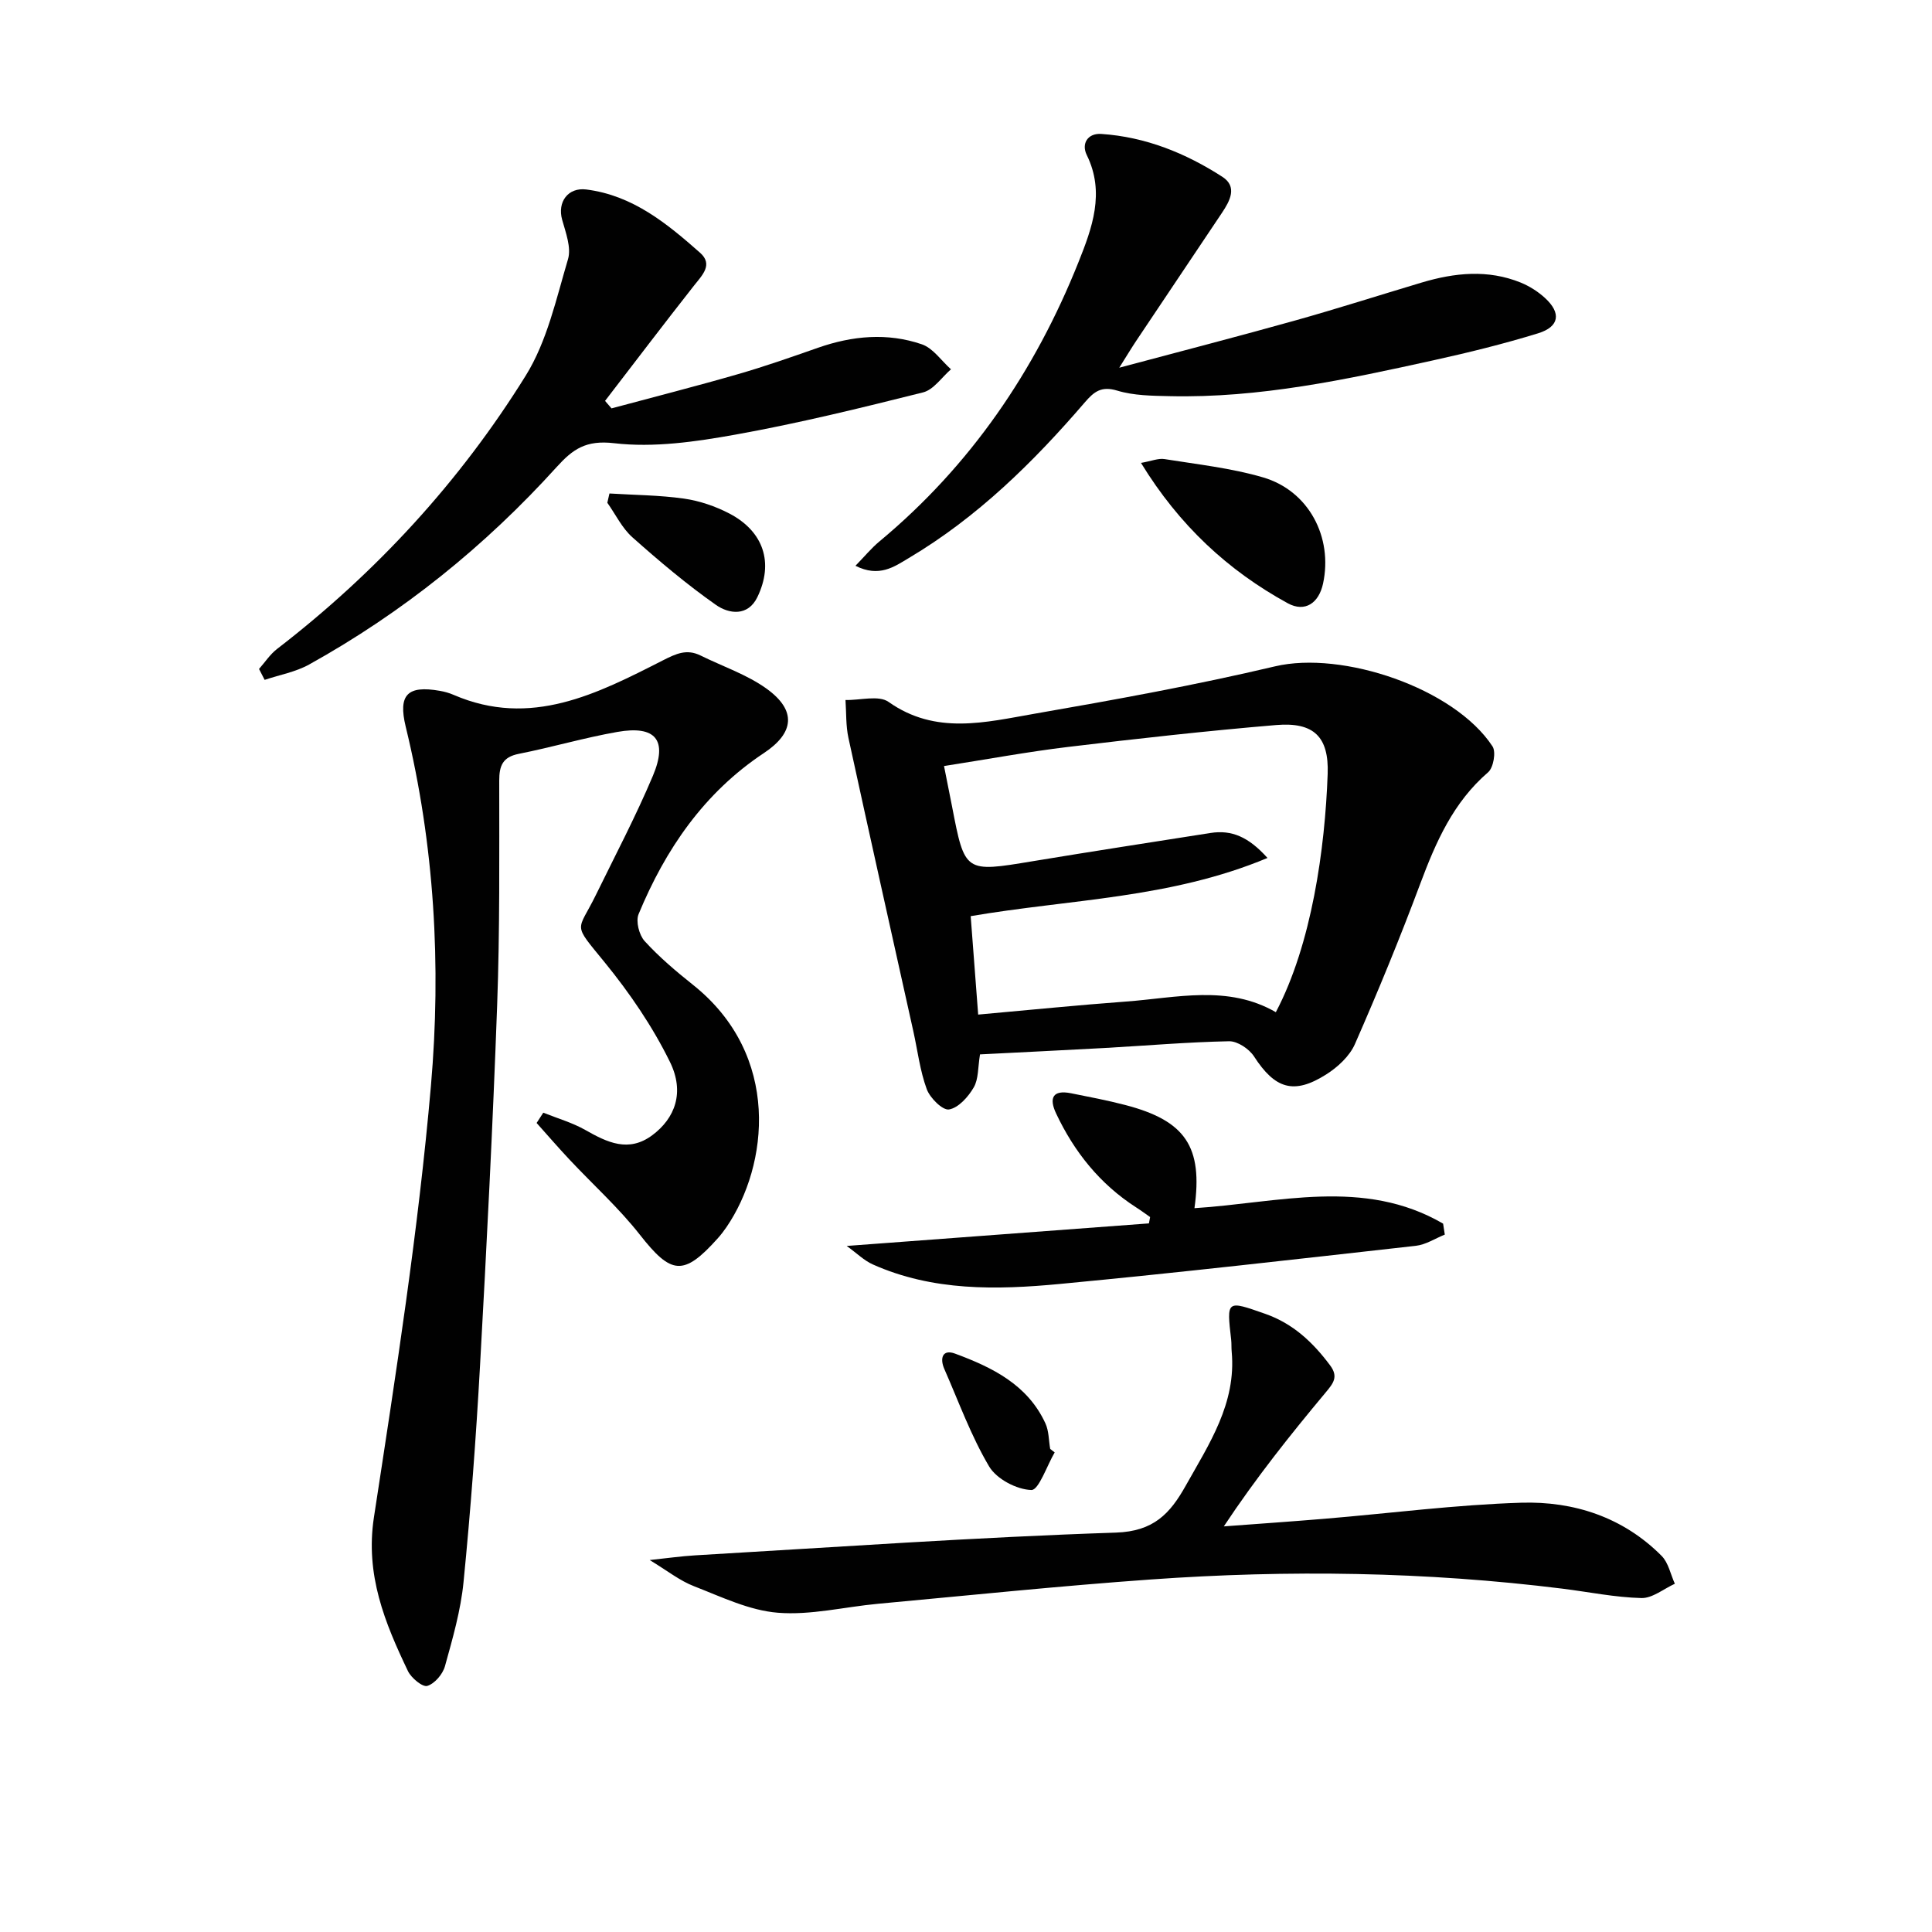 <svg enable-background="new 0 0 400 400" viewBox="0 0 400 400" xmlns="http://www.w3.org/2000/svg"><g fill="#010101"><path d="m112.48 230.37c2.92 1.17 6.01 2.05 8.72 3.59 4.54 2.58 8.95 4.71 13.84 1.08 4.72-3.51 6.76-8.87 3.67-15.17-3.6-7.34-8.34-14.28-13.52-20.63-6.8-8.34-5.63-6.15-1.82-13.95 4.01-8.2 8.27-16.29 11.81-24.68 3.12-7.42.54-10.47-7.38-9.07-6.84 1.2-13.55 3.18-20.37 4.53-3.36.66-4.07 2.45-4.07 5.57 0 15.49.13 30.99-.43 46.47-.9 24.92-2.17 49.82-3.55 74.72-.83 14.93-1.94 29.85-3.41 44.72-.58 5.89-2.26 11.7-3.85 17.43-.46 1.65-2.13 3.61-3.66 4.07-.97.29-3.3-1.63-3.99-3.05-4.8-10.04-8.88-19.95-7.05-31.87 4.55-29.69 9.2-59.43 11.8-89.33 2.16-24.83.74-49.86-5.22-74.34-1.6-6.59.32-8.62 7.06-7.43.98.17 1.96.44 2.87.84 15.96 6.89 29.71-.23 43.32-7.15 2.77-1.41 4.95-2.41 7.8-1 4.58 2.26 9.58 3.93 13.67 6.87 6.25 4.51 5.73 9.15-.56 13.32-12.37 8.2-20.38 19.9-25.95 33.36-.61 1.48.11 4.32 1.26 5.58 3.01 3.3 6.47 6.23 9.97 9.02 18.38 14.61 15.66 37.44 6.98 50.18-.56.82-1.18 1.62-1.84 2.36-7.07 7.88-9.61 7.5-16.1-.77-4.38-5.58-9.74-10.4-14.61-15.6-2.31-2.46-4.52-5.03-6.77-7.54.45-.72.91-1.42 1.38-2.13z"/><path d="m202.9 218.3c-.45 2.7-.29 5.11-1.3 6.84-1.13 1.95-3.16 4.23-5.11 4.56-1.32.23-3.95-2.37-4.62-4.21-1.41-3.84-1.89-8.02-2.79-12.05-4.49-20.22-9.02-40.43-13.42-60.66-.55-2.54-.43-5.23-.61-7.85 3.03.07 6.89-1.05 8.93.4 9.76 6.9 20.08 4.2 30.21 2.44 16.67-2.9 33.34-5.92 49.79-9.81 13.91-3.29 37.11 4.48 45.03 16.57.76 1.15.19 4.4-.9 5.35-7.24 6.23-10.83 14.45-14.07 23.11-4.18 11.19-8.72 22.25-13.52 33.18-1.11 2.52-3.59 4.8-5.99 6.31-6.7 4.23-10.58 2.92-14.9-3.76-1.01-1.56-3.42-3.17-5.16-3.14-8.63.17-17.25.92-25.87 1.4-8.43.46-16.89.87-25.7 1.32zm-.38-8.24c10.53-.94 20.56-1.96 30.62-2.7 10.44-.77 21.05-3.54 31.01 2.2 7.44-14.12 10.18-33.89 10.73-49.34.27-7.66-2.86-10.76-10.64-10.11-14.38 1.21-28.74 2.81-43.07 4.53-8.49 1.02-16.92 2.59-25.72 3.96.64 3.22 1.16 5.78 1.66 8.36 2.65 13.74 2.64 13.68 16.68 11.35 12.26-2.03 24.54-3.92 36.82-5.85 4.4-.69 7.88.8 11.81 5.17-20.14 8.42-40.85 8.52-61.45 12.05.5 6.75 1 13.3 1.55 20.38z"/><path d="m134.51 322.99c3.68-.39 6.53-.8 9.39-.97 29.04-1.69 58.07-3.75 87.13-4.71 7.82-.26 11.21-3.93 14.43-9.66 4.88-8.7 10.52-17.09 9.55-27.78-.08-.83-.02-1.67-.11-2.5-.95-8.26-.98-8.17 7.07-5.35 5.76 2.02 9.87 5.91 13.42 10.67 1.74 2.34.68 3.68-.87 5.54-7.33 8.78-14.47 17.72-21.14 27.79 6.97-.52 13.94-1 20.9-1.58 13.56-1.13 27.1-2.9 40.68-3.32 10.88-.33 21.09 2.99 29.06 11.01 1.42 1.43 1.85 3.82 2.74 5.77-2.31 1.05-4.65 3.02-6.93 2.96-5.45-.14-10.87-1.26-16.31-1.94-28.33-3.53-56.76-3.93-85.2-1.91-18.88 1.34-37.73 3.3-56.58 5.04-6.91.64-13.89 2.4-20.7 1.85-5.88-.47-11.65-3.27-17.3-5.47-2.97-1.13-5.56-3.22-9.23-5.44z"/><path d="m177.11 117.14c1.89-1.93 3.28-3.64 4.94-5.02 18.86-15.67 32.25-35.31 41.26-57.9 2.76-6.92 5.54-14.33 1.69-22.13-1.15-2.34.19-4.55 3.01-4.36 9.15.61 17.46 3.97 25.07 8.88 3.16 2.04 1.57 4.97-.07 7.43-5.91 8.85-11.85 17.68-17.77 26.53-1 1.5-1.93 3.05-3.51 5.56 12.84-3.43 24.66-6.48 36.4-9.77 8.78-2.46 17.47-5.25 26.21-7.86 6.83-2.04 13.7-2.75 20.5 0 1.81.74 3.58 1.86 5.02 3.18 3.42 3.12 3.01 5.97-1.42 7.33-7.12 2.19-14.37 3.98-21.64 5.58-18 3.97-36.04 7.86-54.64 7.43-3.64-.08-7.43-.11-10.86-1.15-3.27-.99-4.79.22-6.67 2.4-10.68 12.42-22.28 23.84-36.48 32.27-3.01 1.8-6.12 4.07-11.04 1.6z"/><path d="m53.63 138.5c1.23-1.39 2.28-3.02 3.73-4.14 20.52-15.81 37.86-34.65 51.48-56.58 4.43-7.12 6.32-15.91 8.76-24.12.71-2.4-.47-5.5-1.21-8.15-1.04-3.71 1.23-6.75 4.98-6.28 9.61 1.2 16.7 7.03 23.56 13.09 2.78 2.45.46 4.65-1.25 6.82-6.21 7.89-12.29 15.9-18.41 23.86.45.52.89 1.03 1.34 1.55 8.74-2.35 17.51-4.58 26.2-7.09 5.58-1.61 11.07-3.54 16.55-5.46 7.12-2.49 14.38-3.16 21.51-.71 2.32.8 4.03 3.4 6.02 5.17-1.91 1.65-3.59 4.23-5.78 4.78-12.85 3.22-25.75 6.39-38.78 8.73-8.28 1.49-16.96 2.75-25.19 1.79-5.85-.69-8.56 1.26-11.86 4.9-14.85 16.41-31.89 30.15-51.26 40.91-2.8 1.56-6.14 2.15-9.23 3.19-.38-.76-.77-1.51-1.16-2.26z"/><path d="m299.13 255.61c-1.99.8-3.93 2.09-5.99 2.32-24.56 2.75-49.12 5.57-73.72 7.9-13.1 1.24-26.29 1.51-38.73-4.05-1.79-.8-3.27-2.29-5.39-3.82 21.5-1.61 42.04-3.14 62.57-4.67.08-.44.17-.87.25-1.31-.96-.67-1.9-1.37-2.89-2-7.49-4.82-12.82-11.48-16.58-19.46-1.47-3.12-.77-4.95 3.11-4.17 3.74.75 7.49 1.46 11.17 2.42 12.5 3.24 16.15 8.63 14.37 21.37 17.36-1.1 35.06-6.36 51.48 3.2.13.74.24 1.5.35 2.27z"/><path d="m236.23 95.84c2.17-.38 3.59-1 4.88-.79 6.83 1.1 13.79 1.85 20.4 3.79 9.45 2.77 14.49 12.38 12.41 22-.87 4.01-3.72 6.01-7.3 4.06-12.4-6.79-22.48-16.14-30.39-29.06z"/><path d="m126.18 102.17c5.15.32 10.34.34 15.43 1.06 3.22.46 6.5 1.58 9.4 3.09 7.09 3.71 9.23 10.19 5.8 17.3-1.96 4.06-5.9 3.5-8.58 1.62-6.06-4.26-11.76-9.07-17.3-14-2.15-1.91-3.48-4.74-5.19-7.15.14-.64.29-1.28.44-1.92z"/><path d="m218.36 300.71c-1.62 2.76-3.3 7.83-4.83 7.78-3.04-.09-7.21-2.28-8.75-4.89-3.75-6.33-6.29-13.39-9.27-20.17-.96-2.19-.4-4.15 2.22-3.18 7.68 2.84 15.02 6.42 18.71 14.44.73 1.58.68 3.52.99 5.29.3.24.62.48.93.73z"/></g></svg>